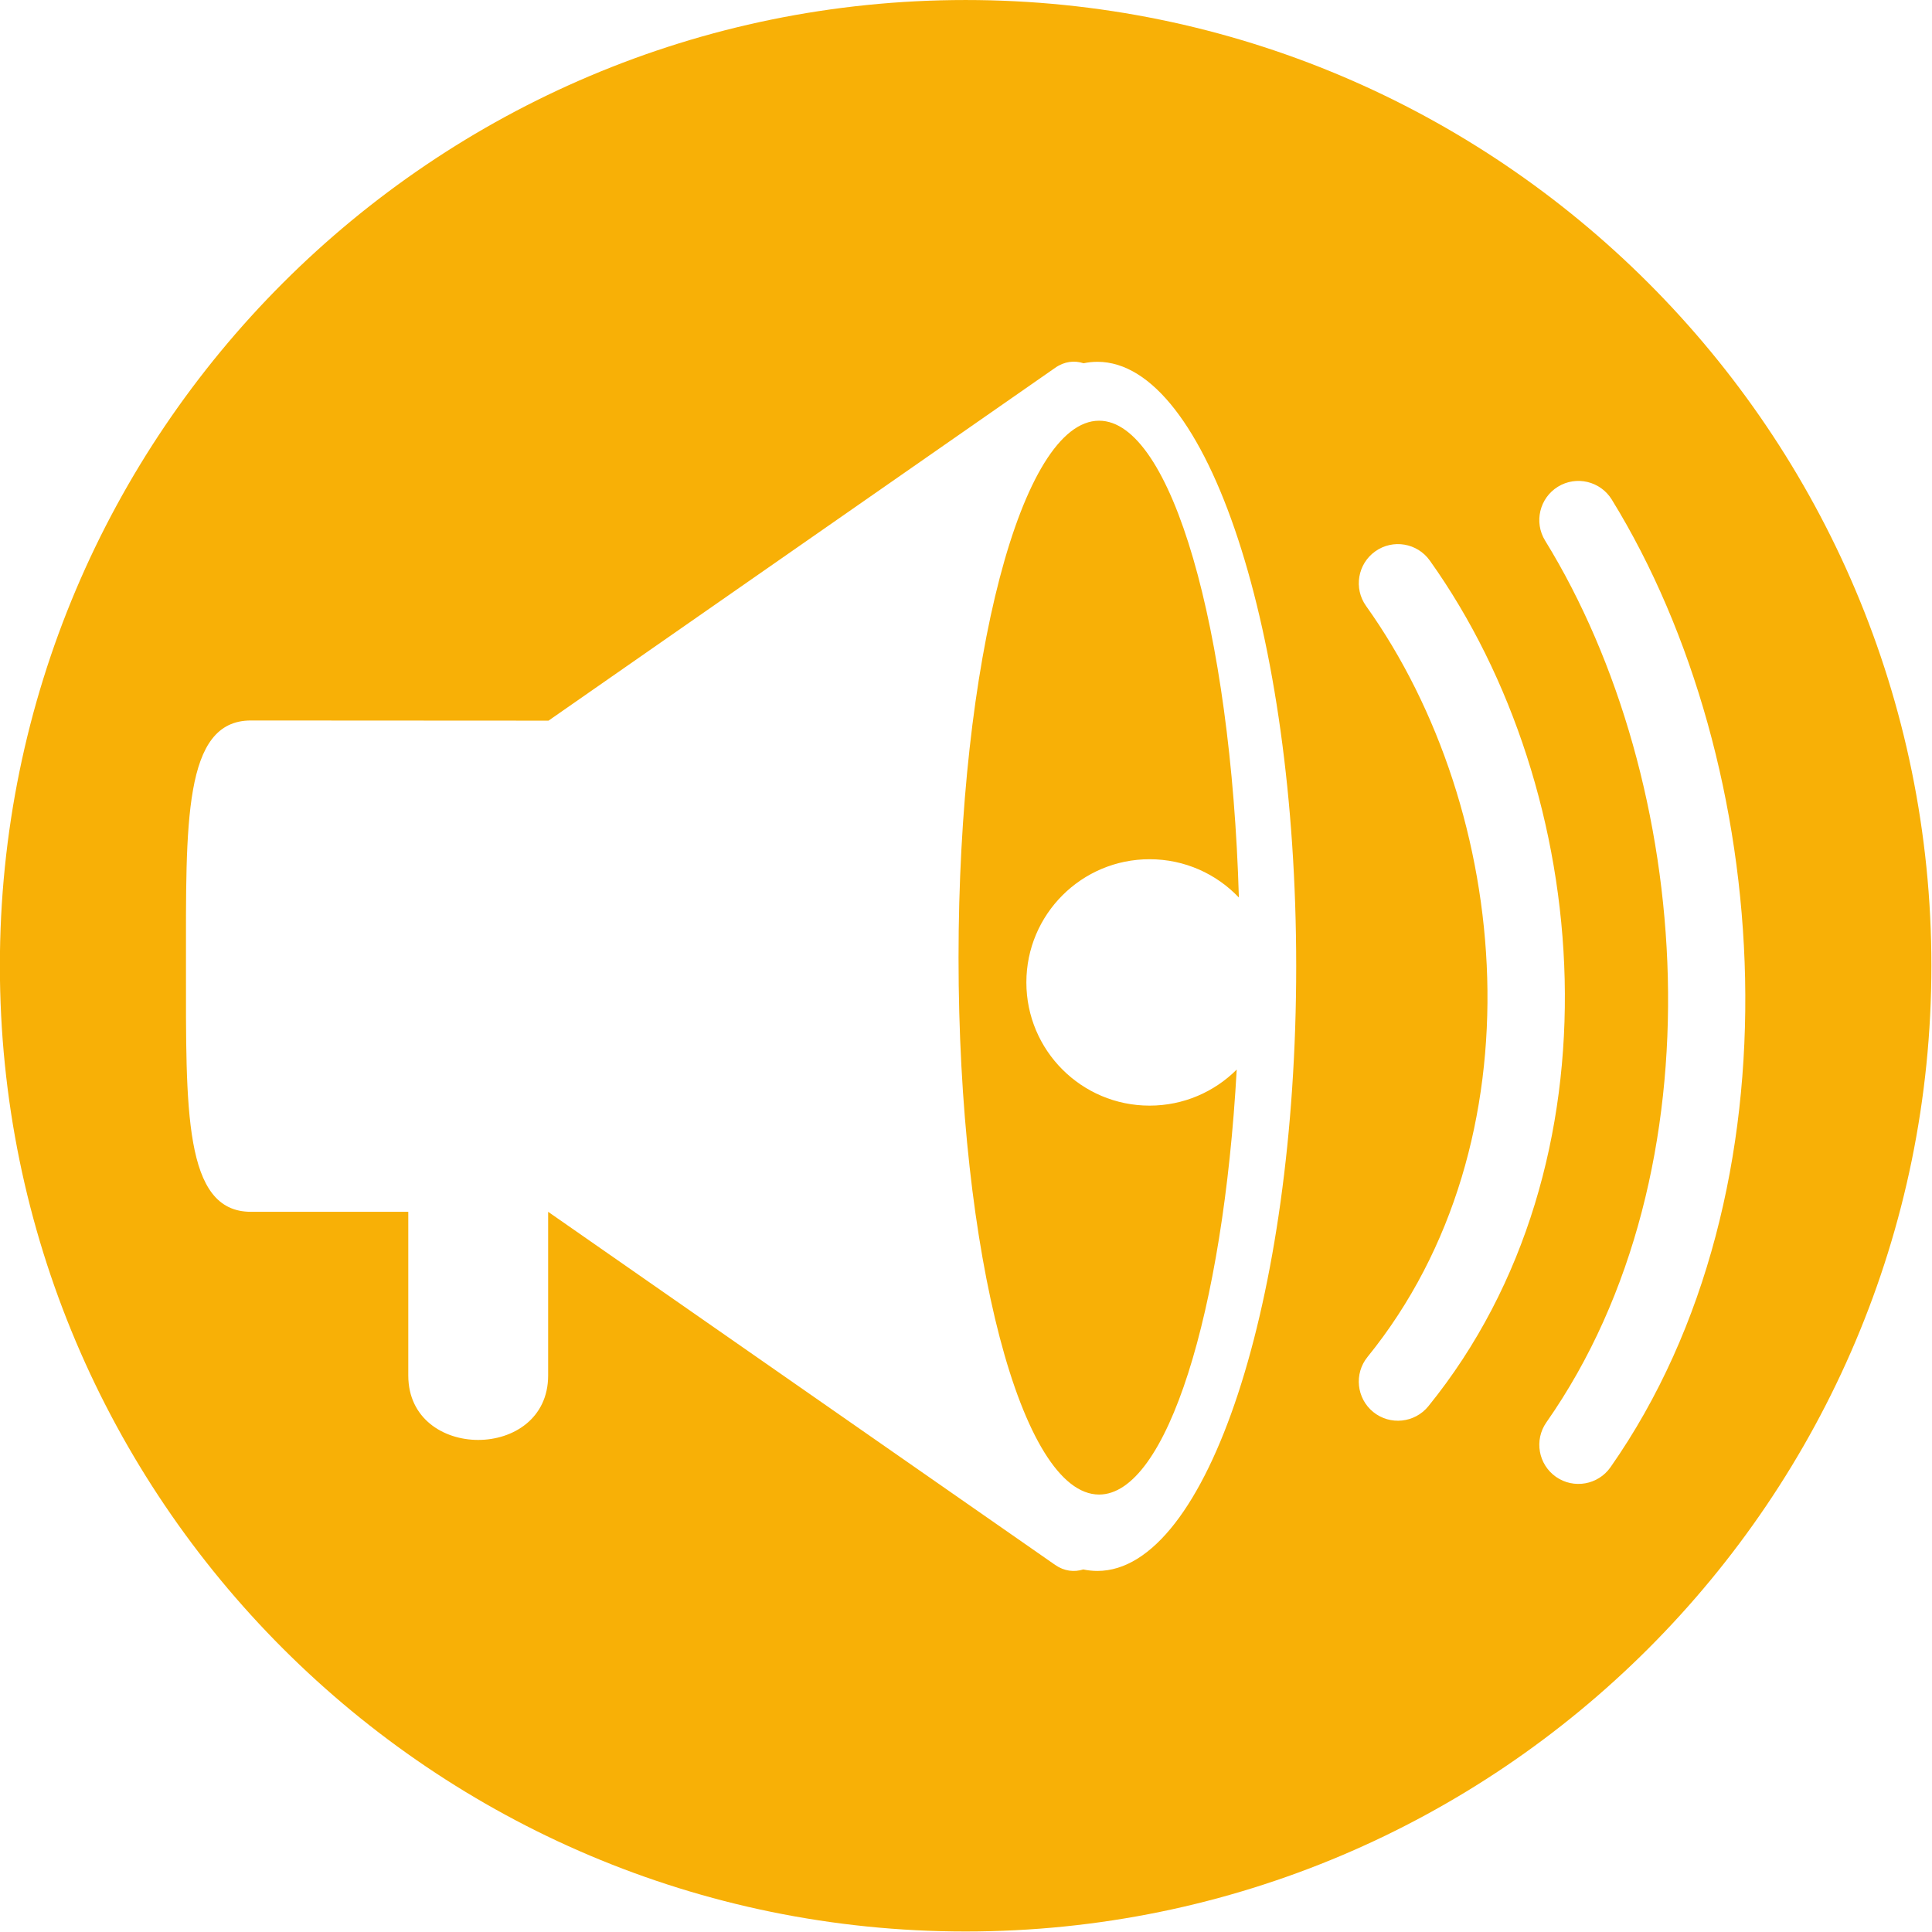 <?xml version="1.0" encoding="UTF-8" standalone="no"?>
<!DOCTYPE svg PUBLIC "-//W3C//DTD SVG 1.1//EN" "http://www.w3.org/Graphics/SVG/1.1/DTD/svg11.dtd">
<svg width="100%" height="100%" viewBox="0 0 50 50" version="1.1" xmlns="http://www.w3.org/2000/svg" xmlns:xlink="http://www.w3.org/1999/xlink" xml:space="preserve" xmlns:serif="http://www.serif.com/" style="fill-rule:evenodd;clip-rule:evenodd;stroke-linejoin:round;stroke-miterlimit:2;">
    <g transform="matrix(1.075,0,0,1.075,-10.967,-0.792)">
        <path d="M33.449,0.737C46.281,0.737 56.699,11.155 56.699,23.987C56.699,36.818 46.281,47.236 33.449,47.236C20.617,47.236 10.199,36.818 10.199,23.987C10.199,11.155 20.617,0.737 33.449,0.737ZM23.398,29.91C27.467,32.744 31.536,35.577 35.604,38.411C35.822,38.563 36.063,38.589 36.281,38.52C36.393,38.544 36.507,38.556 36.622,38.556C39.265,38.556 41.407,32.04 41.407,24C41.407,15.962 39.265,9.447 36.622,9.447C36.51,9.447 36.398,9.459 36.288,9.482C36.069,9.41 35.825,9.436 35.604,9.592C31.539,12.424 27.473,15.255 23.407,18.086C23.407,18.086 16.553,18.082 16.241,18.082C14.611,18.082 14.679,20.563 14.679,24C14.679,27.437 14.62,29.91 16.241,29.91L20.031,29.91L20.031,33.851C20.031,35.919 23.398,35.919 23.398,33.851L23.398,29.91ZM40.027,22.344C39.487,21.776 38.724,21.422 37.877,21.422C36.239,21.422 34.911,22.75 34.911,24.388C34.911,26.026 36.239,27.354 37.877,27.354C38.696,27.354 39.438,27.022 39.975,26.486C39.65,32.332 38.29,36.717 36.662,36.717C34.792,36.717 33.278,30.932 33.278,23.793C33.278,16.652 34.792,10.865 36.662,10.865C38.403,10.865 39.839,15.885 40.027,22.344ZM47.399,13.751C50.972,19.552 51.694,28.89 47.43,34.979C47.132,35.404 47.235,35.992 47.661,36.291C48.087,36.589 48.675,36.485 48.973,36.06C53.653,29.378 52.925,19.129 49.004,12.763C48.731,12.32 48.15,12.182 47.708,12.454C47.265,12.727 47.127,13.309 47.399,13.751ZM43.089,15.325C46.613,20.265 47.33,28.219 43.124,33.404C42.796,33.808 42.859,34.402 43.262,34.73C43.666,35.057 44.26,34.995 44.588,34.592C49.325,28.752 48.592,19.795 44.623,14.231C44.321,13.807 43.732,13.709 43.309,14.011C42.886,14.313 42.787,14.902 43.089,15.325Z" style="fill:rgb(248,176,6);"/>
    </g>
</svg>
